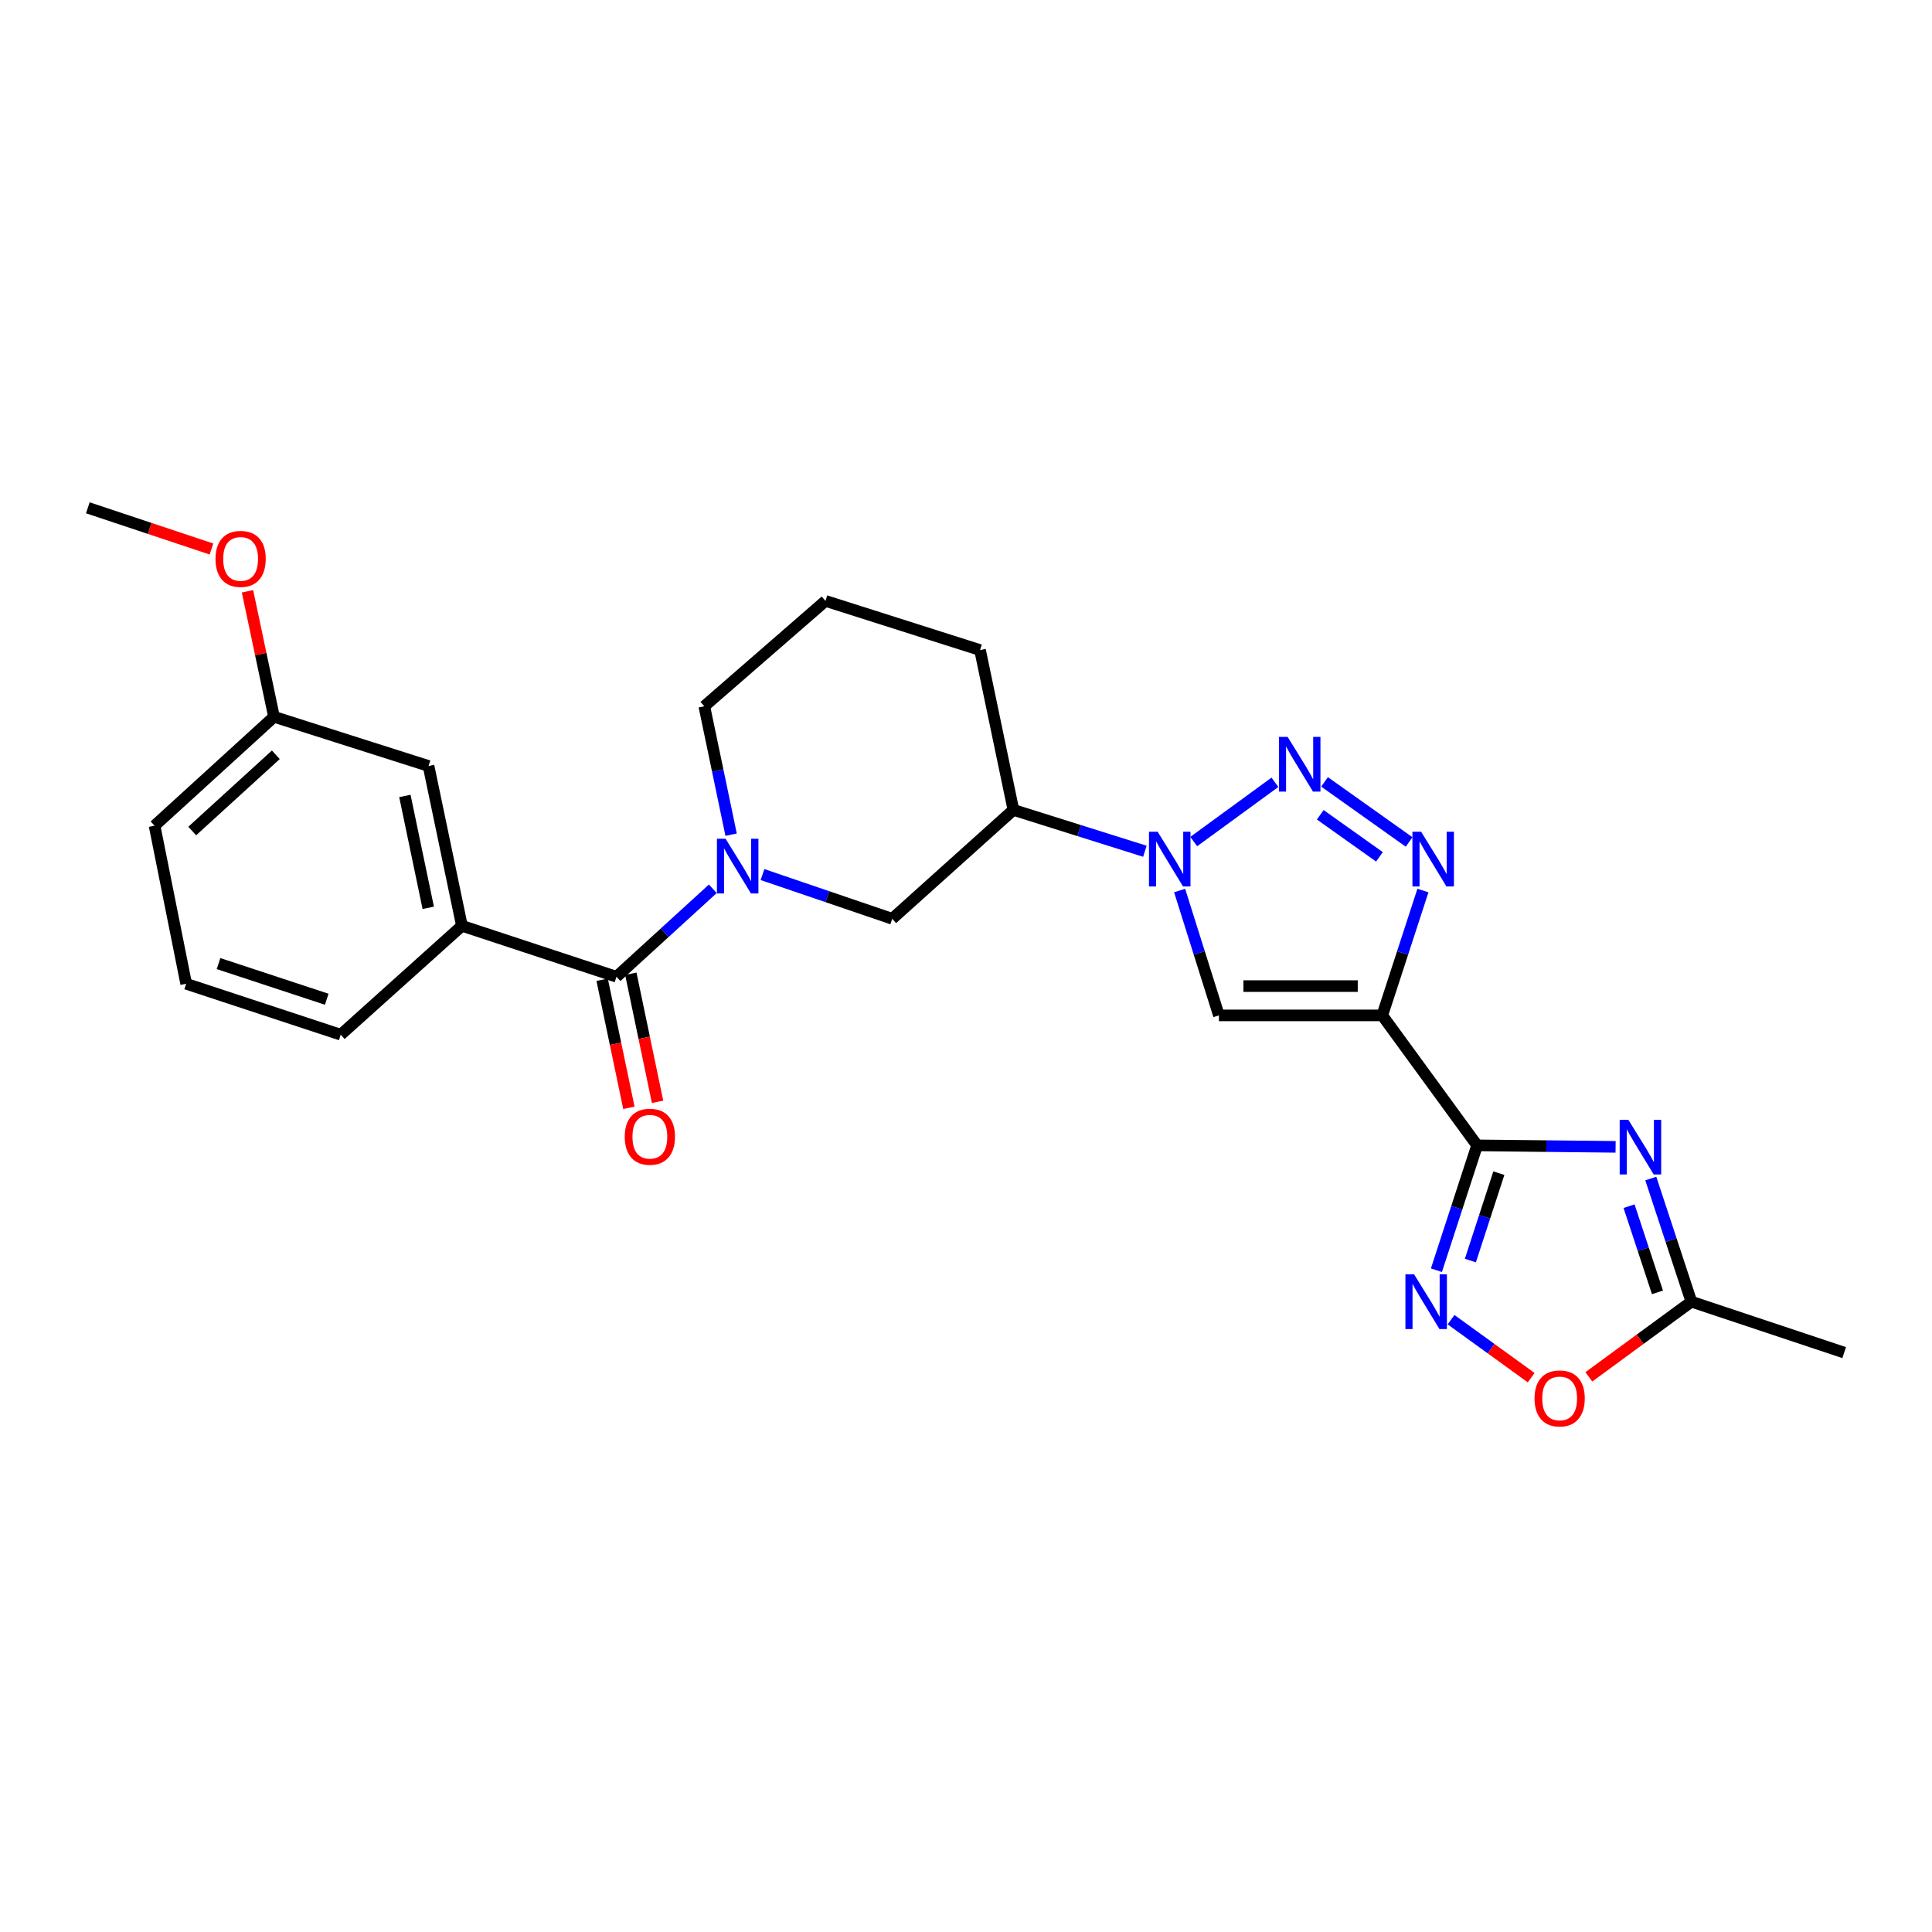 <?xml version='1.0' encoding='iso-8859-1'?>
<svg version='1.1' baseProfile='full'
              xmlns='http://www.w3.org/2000/svg'
                      xmlns:rdkit='http://www.rdkit.org/xml'
                      xmlns:xlink='http://www.w3.org/1999/xlink'
                  xml:space='preserve'
width='1000px' height='1000px' viewBox='0 0 1000 1000'>
<!-- END OF HEADER -->
<rect style='opacity:1.0;fill:#FFFFFF;stroke:none' width='1000' height='1000' x='0' y='0'> </rect>
<path class='bond-0' d='M 715.453,525.566 L 764.544,592.837' style='fill:none;fill-rule:evenodd;stroke:#000000;stroke-width:6px;stroke-linecap:butt;stroke-linejoin:miter;stroke-opacity:1' />
<path class='bond-1' d='M 715.453,525.566 L 725.98,493.254' style='fill:none;fill-rule:evenodd;stroke:#000000;stroke-width:6px;stroke-linecap:butt;stroke-linejoin:miter;stroke-opacity:1' />
<path class='bond-1' d='M 725.98,493.254 L 736.507,460.943' style='fill:none;fill-rule:evenodd;stroke:#0000FF;stroke-width:6px;stroke-linecap:butt;stroke-linejoin:miter;stroke-opacity:1' />
<path class='bond-2' d='M 715.453,525.566 L 630.911,525.566' style='fill:none;fill-rule:evenodd;stroke:#000000;stroke-width:6px;stroke-linecap:butt;stroke-linejoin:miter;stroke-opacity:1' />
<path class='bond-2' d='M 702.772,510.401 L 643.592,510.401' style='fill:none;fill-rule:evenodd;stroke:#000000;stroke-width:6px;stroke-linecap:butt;stroke-linejoin:miter;stroke-opacity:1' />
<path class='bond-3' d='M 764.544,592.837 L 800.388,593.223' style='fill:none;fill-rule:evenodd;stroke:#000000;stroke-width:6px;stroke-linecap:butt;stroke-linejoin:miter;stroke-opacity:1' />
<path class='bond-3' d='M 800.388,593.223 L 836.232,593.609' style='fill:none;fill-rule:evenodd;stroke:#0000FF;stroke-width:6px;stroke-linecap:butt;stroke-linejoin:miter;stroke-opacity:1' />
<path class='bond-4' d='M 764.544,592.837 L 754.016,625.149' style='fill:none;fill-rule:evenodd;stroke:#000000;stroke-width:6px;stroke-linecap:butt;stroke-linejoin:miter;stroke-opacity:1' />
<path class='bond-4' d='M 754.016,625.149 L 743.489,657.46' style='fill:none;fill-rule:evenodd;stroke:#0000FF;stroke-width:6px;stroke-linecap:butt;stroke-linejoin:miter;stroke-opacity:1' />
<path class='bond-4' d='M 775.804,607.228 L 768.435,629.846' style='fill:none;fill-rule:evenodd;stroke:#000000;stroke-width:6px;stroke-linecap:butt;stroke-linejoin:miter;stroke-opacity:1' />
<path class='bond-4' d='M 768.435,629.846 L 761.066,652.464' style='fill:none;fill-rule:evenodd;stroke:#0000FF;stroke-width:6px;stroke-linecap:butt;stroke-linejoin:miter;stroke-opacity:1' />
<path class='bond-5' d='M 685.582,404.701 L 729.349,435.799' style='fill:none;fill-rule:evenodd;stroke:#0000FF;stroke-width:6px;stroke-linecap:butt;stroke-linejoin:miter;stroke-opacity:1' />
<path class='bond-5' d='M 683.364,421.728 L 714.001,443.496' style='fill:none;fill-rule:evenodd;stroke:#0000FF;stroke-width:6px;stroke-linecap:butt;stroke-linejoin:miter;stroke-opacity:1' />
<path class='bond-6' d='M 659.901,404.921 L 617.877,435.588' style='fill:none;fill-rule:evenodd;stroke:#0000FF;stroke-width:6px;stroke-linecap:butt;stroke-linejoin:miter;stroke-opacity:1' />
<path class='bond-7' d='M 610.575,460.936 L 620.743,493.251' style='fill:none;fill-rule:evenodd;stroke:#0000FF;stroke-width:6px;stroke-linecap:butt;stroke-linejoin:miter;stroke-opacity:1' />
<path class='bond-7' d='M 620.743,493.251 L 630.911,525.566' style='fill:none;fill-rule:evenodd;stroke:#000000;stroke-width:6px;stroke-linecap:butt;stroke-linejoin:miter;stroke-opacity:1' />
<path class='bond-8' d='M 592.591,440.61 L 558.566,429.907' style='fill:none;fill-rule:evenodd;stroke:#0000FF;stroke-width:6px;stroke-linecap:butt;stroke-linejoin:miter;stroke-opacity:1' />
<path class='bond-8' d='M 558.566,429.907 L 524.541,419.204' style='fill:none;fill-rule:evenodd;stroke:#000000;stroke-width:6px;stroke-linecap:butt;stroke-linejoin:miter;stroke-opacity:1' />
<path class='bond-9' d='M 854.447,610.013 L 864.951,641.88' style='fill:none;fill-rule:evenodd;stroke:#0000FF;stroke-width:6px;stroke-linecap:butt;stroke-linejoin:miter;stroke-opacity:1' />
<path class='bond-9' d='M 864.951,641.88 L 875.455,673.748' style='fill:none;fill-rule:evenodd;stroke:#000000;stroke-width:6px;stroke-linecap:butt;stroke-linejoin:miter;stroke-opacity:1' />
<path class='bond-9' d='M 843.196,624.32 L 850.548,646.627' style='fill:none;fill-rule:evenodd;stroke:#0000FF;stroke-width:6px;stroke-linecap:butt;stroke-linejoin:miter;stroke-opacity:1' />
<path class='bond-9' d='M 850.548,646.627 L 857.901,668.935' style='fill:none;fill-rule:evenodd;stroke:#000000;stroke-width:6px;stroke-linecap:butt;stroke-linejoin:miter;stroke-opacity:1' />
<path class='bond-10' d='M 751.055,683.061 L 771.797,698.07' style='fill:none;fill-rule:evenodd;stroke:#0000FF;stroke-width:6px;stroke-linecap:butt;stroke-linejoin:miter;stroke-opacity:1' />
<path class='bond-10' d='M 771.797,698.07 L 792.539,713.078' style='fill:none;fill-rule:evenodd;stroke:#FF0000;stroke-width:6px;stroke-linecap:butt;stroke-linejoin:miter;stroke-opacity:1' />
<path class='bond-11' d='M 394.672,452.676 L 428.245,464.121' style='fill:none;fill-rule:evenodd;stroke:#0000FF;stroke-width:6px;stroke-linecap:butt;stroke-linejoin:miter;stroke-opacity:1' />
<path class='bond-11' d='M 428.245,464.121 L 461.819,475.565' style='fill:none;fill-rule:evenodd;stroke:#000000;stroke-width:6px;stroke-linecap:butt;stroke-linejoin:miter;stroke-opacity:1' />
<path class='bond-12' d='M 368.955,460.039 L 344.022,482.802' style='fill:none;fill-rule:evenodd;stroke:#0000FF;stroke-width:6px;stroke-linecap:butt;stroke-linejoin:miter;stroke-opacity:1' />
<path class='bond-12' d='M 344.022,482.802 L 319.088,505.566' style='fill:none;fill-rule:evenodd;stroke:#000000;stroke-width:6px;stroke-linecap:butt;stroke-linejoin:miter;stroke-opacity:1' />
<path class='bond-13' d='M 378.421,432.022 L 371.485,398.793' style='fill:none;fill-rule:evenodd;stroke:#0000FF;stroke-width:6px;stroke-linecap:butt;stroke-linejoin:miter;stroke-opacity:1' />
<path class='bond-13' d='M 371.485,398.793 L 364.548,365.564' style='fill:none;fill-rule:evenodd;stroke:#000000;stroke-width:6px;stroke-linecap:butt;stroke-linejoin:miter;stroke-opacity:1' />
<path class='bond-14' d='M 319.088,505.566 L 239.096,479.196' style='fill:none;fill-rule:evenodd;stroke:#000000;stroke-width:6px;stroke-linecap:butt;stroke-linejoin:miter;stroke-opacity:1' />
<path class='bond-15' d='M 311.666,507.116 L 318.59,540.261' style='fill:none;fill-rule:evenodd;stroke:#000000;stroke-width:6px;stroke-linecap:butt;stroke-linejoin:miter;stroke-opacity:1' />
<path class='bond-15' d='M 318.59,540.261 L 325.513,573.405' style='fill:none;fill-rule:evenodd;stroke:#FF0000;stroke-width:6px;stroke-linecap:butt;stroke-linejoin:miter;stroke-opacity:1' />
<path class='bond-15' d='M 326.51,504.015 L 333.434,537.16' style='fill:none;fill-rule:evenodd;stroke:#000000;stroke-width:6px;stroke-linecap:butt;stroke-linejoin:miter;stroke-opacity:1' />
<path class='bond-15' d='M 333.434,537.16 L 340.357,570.305' style='fill:none;fill-rule:evenodd;stroke:#FF0000;stroke-width:6px;stroke-linecap:butt;stroke-linejoin:miter;stroke-opacity:1' />
<path class='bond-16' d='M 875.455,673.748 L 954.545,700.109' style='fill:none;fill-rule:evenodd;stroke:#000000;stroke-width:6px;stroke-linecap:butt;stroke-linejoin:miter;stroke-opacity:1' />
<path class='bond-17' d='M 875.455,673.748 L 848.921,693.203' style='fill:none;fill-rule:evenodd;stroke:#000000;stroke-width:6px;stroke-linecap:butt;stroke-linejoin:miter;stroke-opacity:1' />
<path class='bond-17' d='M 848.921,693.203 L 822.387,712.658' style='fill:none;fill-rule:evenodd;stroke:#FF0000;stroke-width:6px;stroke-linecap:butt;stroke-linejoin:miter;stroke-opacity:1' />
<path class='bond-18' d='M 524.541,419.204 L 461.819,475.565' style='fill:none;fill-rule:evenodd;stroke:#000000;stroke-width:6px;stroke-linecap:butt;stroke-linejoin:miter;stroke-opacity:1' />
<path class='bond-19' d='M 524.541,419.204 L 507.271,336.474' style='fill:none;fill-rule:evenodd;stroke:#000000;stroke-width:6px;stroke-linecap:butt;stroke-linejoin:miter;stroke-opacity:1' />
<path class='bond-20' d='M 239.096,479.196 L 221.817,396.474' style='fill:none;fill-rule:evenodd;stroke:#000000;stroke-width:6px;stroke-linecap:butt;stroke-linejoin:miter;stroke-opacity:1' />
<path class='bond-20' d='M 221.66,469.889 L 209.565,411.983' style='fill:none;fill-rule:evenodd;stroke:#000000;stroke-width:6px;stroke-linecap:butt;stroke-linejoin:miter;stroke-opacity:1' />
<path class='bond-21' d='M 239.096,479.196 L 176.366,535.566' style='fill:none;fill-rule:evenodd;stroke:#000000;stroke-width:6px;stroke-linecap:butt;stroke-linejoin:miter;stroke-opacity:1' />
<path class='bond-22' d='M 221.817,396.474 L 141.825,371.015' style='fill:none;fill-rule:evenodd;stroke:#000000;stroke-width:6px;stroke-linecap:butt;stroke-linejoin:miter;stroke-opacity:1' />
<path class='bond-23' d='M 364.548,365.564 L 427.27,311.023' style='fill:none;fill-rule:evenodd;stroke:#000000;stroke-width:6px;stroke-linecap:butt;stroke-linejoin:miter;stroke-opacity:1' />
<path class='bond-24' d='M 141.825,371.015 L 134.964,338.534' style='fill:none;fill-rule:evenodd;stroke:#000000;stroke-width:6px;stroke-linecap:butt;stroke-linejoin:miter;stroke-opacity:1' />
<path class='bond-24' d='M 134.964,338.534 L 128.104,306.053' style='fill:none;fill-rule:evenodd;stroke:#FF0000;stroke-width:6px;stroke-linecap:butt;stroke-linejoin:miter;stroke-opacity:1' />
<path class='bond-25' d='M 141.825,371.015 L 80.004,427.385' style='fill:none;fill-rule:evenodd;stroke:#000000;stroke-width:6px;stroke-linecap:butt;stroke-linejoin:miter;stroke-opacity:1' />
<path class='bond-25' d='M 142.769,390.676 L 99.495,430.135' style='fill:none;fill-rule:evenodd;stroke:#000000;stroke-width:6px;stroke-linecap:butt;stroke-linejoin:miter;stroke-opacity:1' />
<path class='bond-26' d='M 176.366,535.566 L 96.365,509.197' style='fill:none;fill-rule:evenodd;stroke:#000000;stroke-width:6px;stroke-linecap:butt;stroke-linejoin:miter;stroke-opacity:1' />
<path class='bond-26' d='M 169.113,517.208 L 113.112,498.75' style='fill:none;fill-rule:evenodd;stroke:#000000;stroke-width:6px;stroke-linecap:butt;stroke-linejoin:miter;stroke-opacity:1' />
<path class='bond-27' d='M 507.271,336.474 L 427.27,311.023' style='fill:none;fill-rule:evenodd;stroke:#000000;stroke-width:6px;stroke-linecap:butt;stroke-linejoin:miter;stroke-opacity:1' />
<path class='bond-28' d='M 109.461,284.175 L 77.458,273.509' style='fill:none;fill-rule:evenodd;stroke:#FF0000;stroke-width:6px;stroke-linecap:butt;stroke-linejoin:miter;stroke-opacity:1' />
<path class='bond-28' d='M 77.458,273.509 L 45.455,262.842' style='fill:none;fill-rule:evenodd;stroke:#000000;stroke-width:6px;stroke-linecap:butt;stroke-linejoin:miter;stroke-opacity:1' />
<path class='bond-29' d='M 96.365,509.197 L 80.004,427.385' style='fill:none;fill-rule:evenodd;stroke:#000000;stroke-width:6px;stroke-linecap:butt;stroke-linejoin:miter;stroke-opacity:1' />
<path  class='atom-2' d='M 666.463 381.405
L 675.743 396.405
Q 676.663 397.885, 678.143 400.565
Q 679.623 403.245, 679.703 403.405
L 679.703 381.405
L 683.463 381.405
L 683.463 409.725
L 679.583 409.725
L 669.623 393.325
Q 668.463 391.405, 667.223 389.205
Q 666.023 387.005, 665.663 386.325
L 665.663 409.725
L 661.983 409.725
L 661.983 381.405
L 666.463 381.405
' fill='#0000FF'/>
<path  class='atom-3' d='M 599.192 430.495
L 608.472 445.495
Q 609.392 446.975, 610.872 449.655
Q 612.352 452.335, 612.432 452.495
L 612.432 430.495
L 616.192 430.495
L 616.192 458.815
L 612.312 458.815
L 602.352 442.415
Q 601.192 440.495, 599.952 438.295
Q 598.752 436.095, 598.392 435.415
L 598.392 458.815
L 594.712 458.815
L 594.712 430.495
L 599.192 430.495
' fill='#0000FF'/>
<path  class='atom-4' d='M 842.825 579.587
L 852.105 594.587
Q 853.025 596.067, 854.505 598.747
Q 855.985 601.427, 856.065 601.587
L 856.065 579.587
L 859.825 579.587
L 859.825 607.907
L 855.945 607.907
L 845.985 591.507
Q 844.825 589.587, 843.585 587.387
Q 842.385 585.187, 842.025 584.507
L 842.025 607.907
L 838.345 607.907
L 838.345 579.587
L 842.825 579.587
' fill='#0000FF'/>
<path  class='atom-5' d='M 735.554 430.495
L 744.834 445.495
Q 745.754 446.975, 747.234 449.655
Q 748.714 452.335, 748.794 452.495
L 748.794 430.495
L 752.554 430.495
L 752.554 458.815
L 748.674 458.815
L 738.714 442.415
Q 737.554 440.495, 736.314 438.295
Q 735.114 436.095, 734.754 435.415
L 734.754 458.815
L 731.074 458.815
L 731.074 430.495
L 735.554 430.495
' fill='#0000FF'/>
<path  class='atom-7' d='M 731.923 659.588
L 741.203 674.588
Q 742.123 676.068, 743.603 678.748
Q 745.083 681.428, 745.163 681.588
L 745.163 659.588
L 748.923 659.588
L 748.923 687.908
L 745.043 687.908
L 735.083 671.508
Q 733.923 669.588, 732.683 667.388
Q 731.483 665.188, 731.123 664.508
L 731.123 687.908
L 727.443 687.908
L 727.443 659.588
L 731.923 659.588
' fill='#0000FF'/>
<path  class='atom-8' d='M 375.559 434.135
L 384.839 449.135
Q 385.759 450.615, 387.239 453.295
Q 388.719 455.975, 388.799 456.135
L 388.799 434.135
L 392.559 434.135
L 392.559 462.455
L 388.679 462.455
L 378.719 446.055
Q 377.559 444.135, 376.319 441.935
Q 375.119 439.735, 374.759 439.055
L 374.759 462.455
L 371.079 462.455
L 371.079 434.135
L 375.559 434.135
' fill='#0000FF'/>
<path  class='atom-12' d='M 794.274 723.82
Q 794.274 717.02, 797.634 713.22
Q 800.994 709.42, 807.274 709.42
Q 813.554 709.42, 816.914 713.22
Q 820.274 717.02, 820.274 723.82
Q 820.274 730.7, 816.874 734.62
Q 813.474 738.5, 807.274 738.5
Q 801.034 738.5, 797.634 734.62
Q 794.274 730.74, 794.274 723.82
M 807.274 735.3
Q 811.594 735.3, 813.914 732.42
Q 816.274 729.5, 816.274 723.82
Q 816.274 718.26, 813.914 715.46
Q 811.594 712.62, 807.274 712.62
Q 802.954 712.62, 800.594 715.42
Q 798.274 718.22, 798.274 723.82
Q 798.274 729.54, 800.594 732.42
Q 802.954 735.3, 807.274 735.3
' fill='#FF0000'/>
<path  class='atom-15' d='M 323.367 588.368
Q 323.367 581.568, 326.727 577.768
Q 330.087 573.968, 336.367 573.968
Q 342.647 573.968, 346.007 577.768
Q 349.367 581.568, 349.367 588.368
Q 349.367 595.248, 345.967 599.168
Q 342.567 603.048, 336.367 603.048
Q 330.127 603.048, 326.727 599.168
Q 323.367 595.288, 323.367 588.368
M 336.367 599.848
Q 340.687 599.848, 343.007 596.968
Q 345.367 594.048, 345.367 588.368
Q 345.367 582.808, 343.007 580.008
Q 340.687 577.168, 336.367 577.168
Q 332.047 577.168, 329.687 579.968
Q 327.367 582.768, 327.367 588.368
Q 327.367 594.088, 329.687 596.968
Q 332.047 599.848, 336.367 599.848
' fill='#FF0000'/>
<path  class='atom-21' d='M 111.545 289.283
Q 111.545 282.483, 114.905 278.683
Q 118.265 274.883, 124.545 274.883
Q 130.825 274.883, 134.185 278.683
Q 137.545 282.483, 137.545 289.283
Q 137.545 296.163, 134.145 300.083
Q 130.745 303.963, 124.545 303.963
Q 118.305 303.963, 114.905 300.083
Q 111.545 296.203, 111.545 289.283
M 124.545 300.763
Q 128.865 300.763, 131.185 297.883
Q 133.545 294.963, 133.545 289.283
Q 133.545 283.723, 131.185 280.923
Q 128.865 278.083, 124.545 278.083
Q 120.225 278.083, 117.865 280.883
Q 115.545 283.683, 115.545 289.283
Q 115.545 295.003, 117.865 297.883
Q 120.225 300.763, 124.545 300.763
' fill='#FF0000'/>
</svg>
